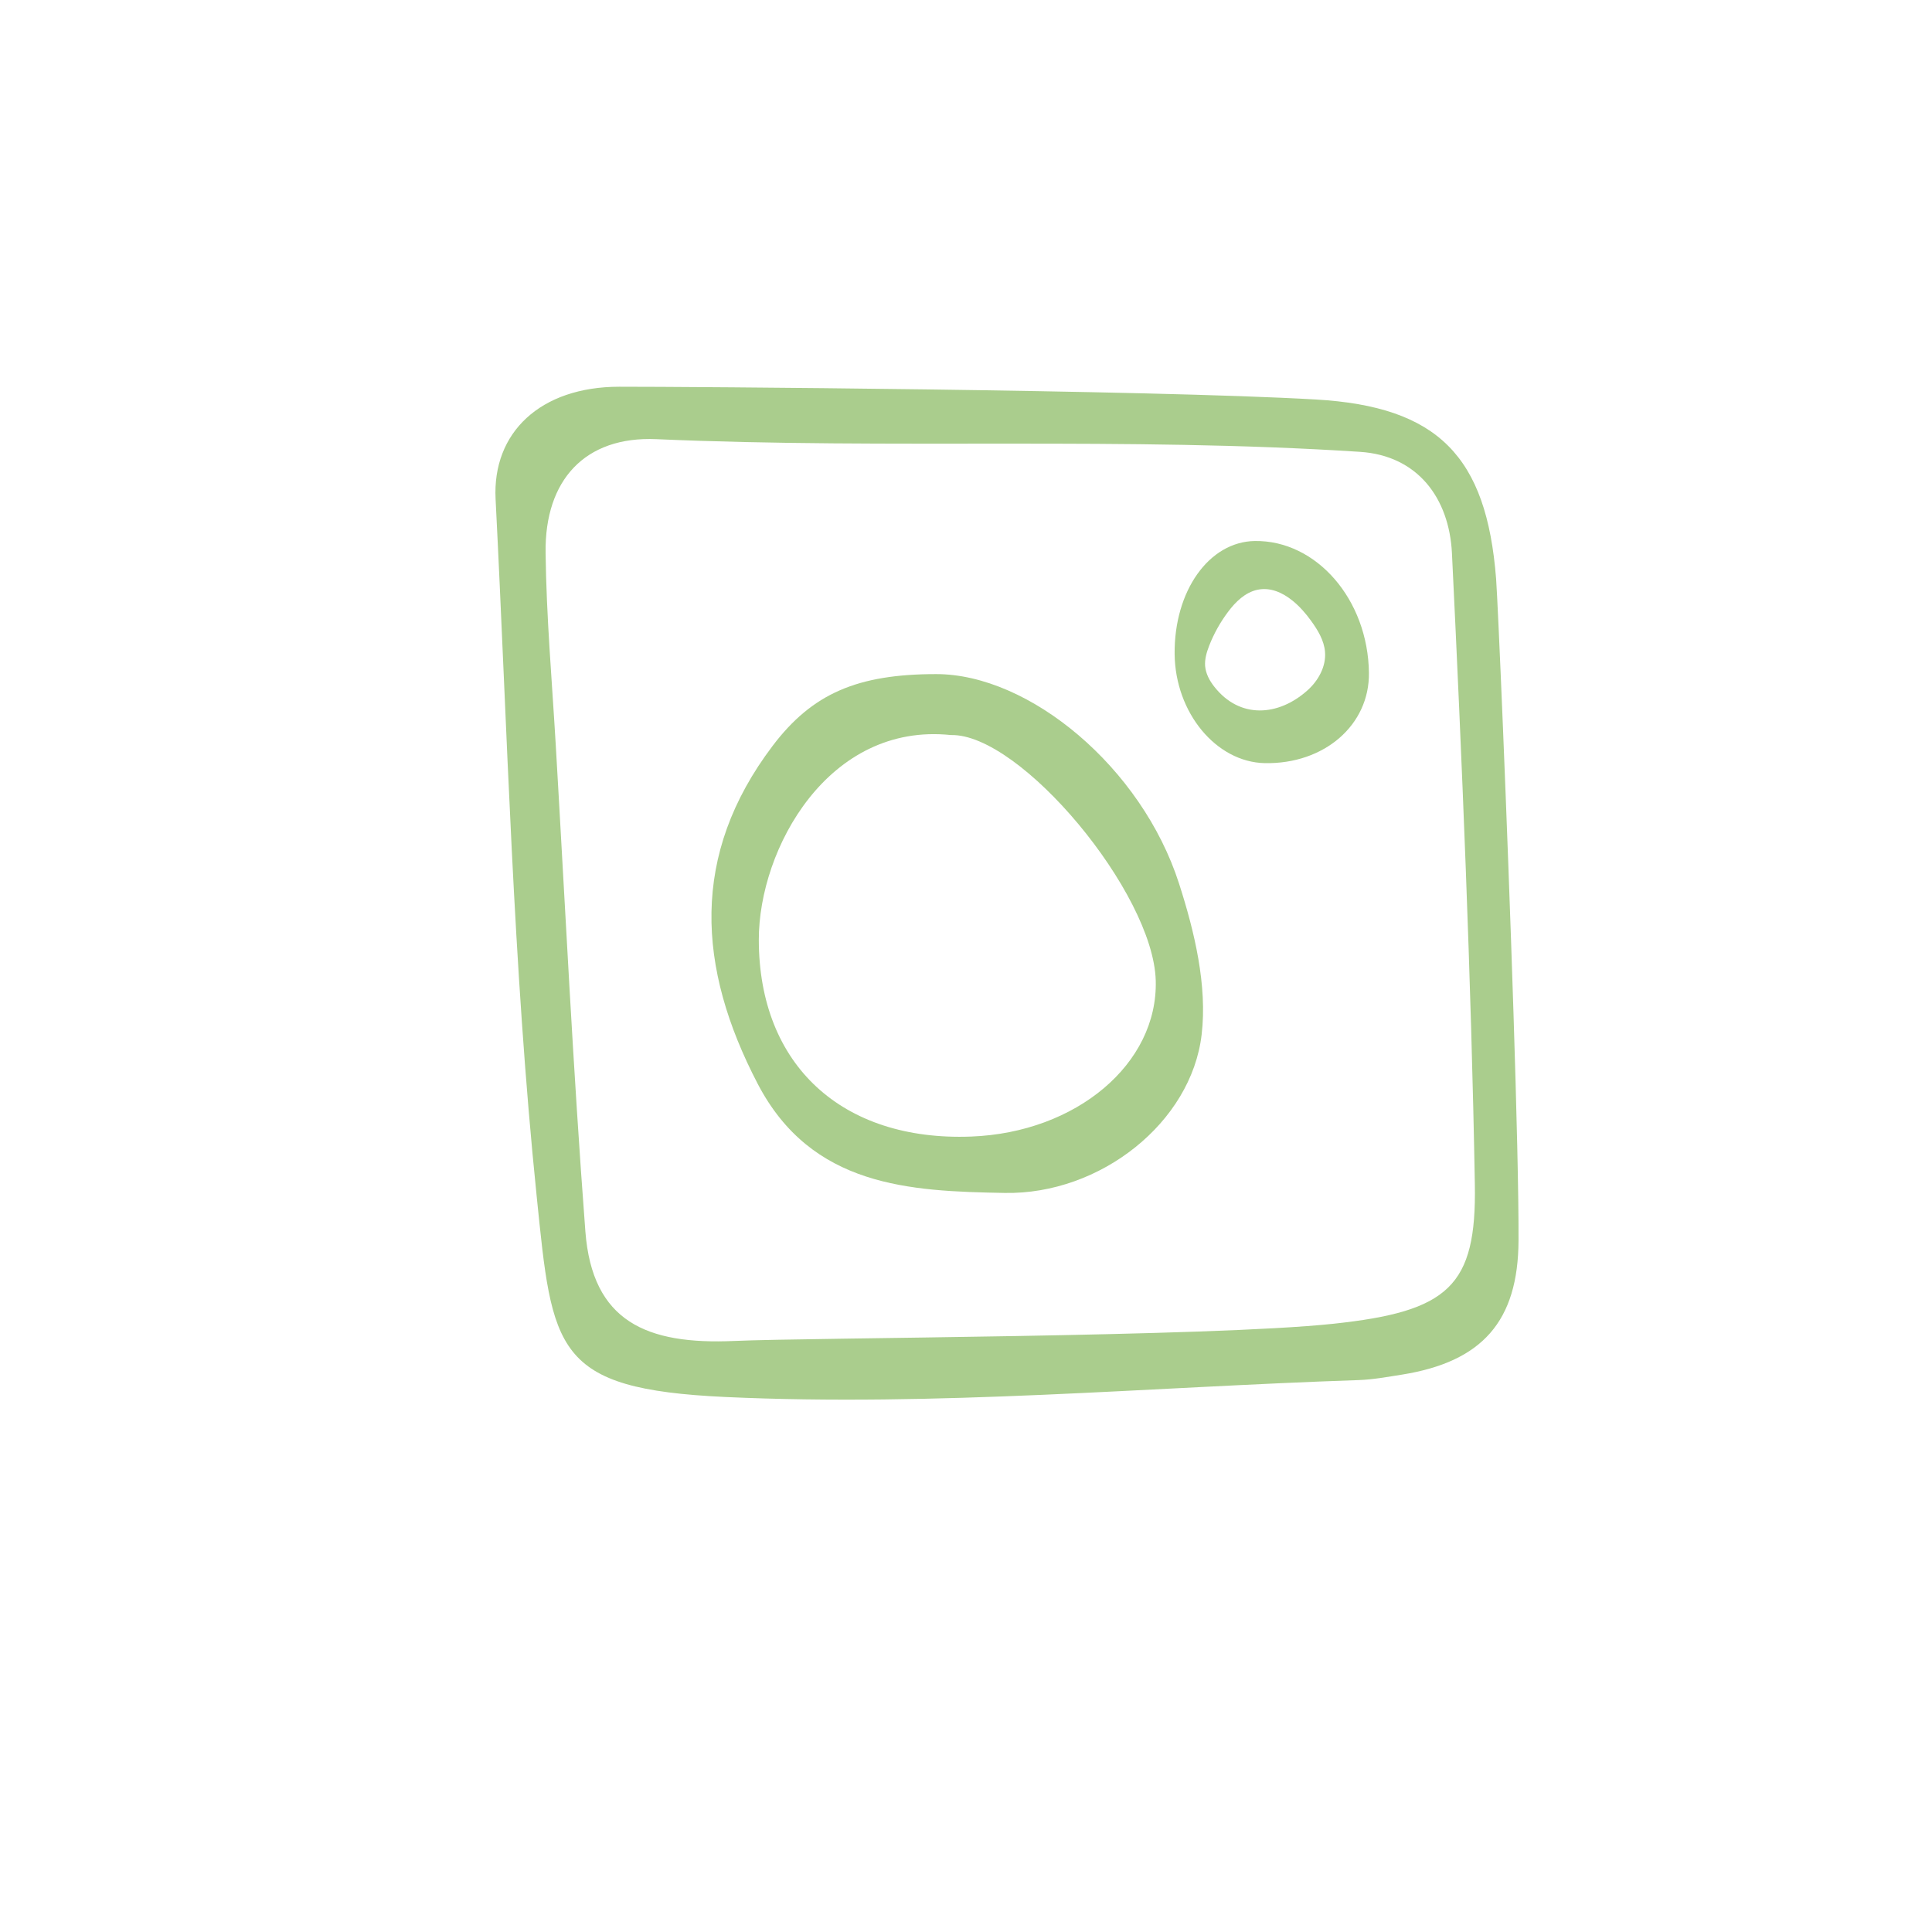 <?xml version="1.0" encoding="UTF-8" standalone="no"?>
<svg
   xmlns:dc="http://purl.org/dc/elements/1.1/"
   xmlns:cc="http://creativecommons.org/ns#"
   xmlns:rdf="http://www.w3.org/1999/02/22-rdf-syntax-ns#"
   xmlns:svg="http://www.w3.org/2000/svg"
   xmlns="http://www.w3.org/2000/svg"
   viewBox="0 0 71.999 71.999"
   height="71.999"
   width="71.999"
   xml:space="preserve"
   id="svg4192"
   version="1.1"><defs
     id="defs4196"><clipPath
       id="clipPath4208"
       clipPathUnits="userSpaceOnUse"><path
         id="path4206"
         d="M 0,54 H 53.999 V 0 H 0 Z" /></clipPath><clipPath
       id="clipPath4216"
       clipPathUnits="userSpaceOnUse"><path
         id="path4214"
         d="M -167.584,48.366 H 101.128 V 9.719 h -268.712 z" /></clipPath></defs><g
     transform="matrix(1.333,0,0,-1.333,0,71.999)"
     id="g4200"><g
       id="g4202"><g
         clip-path="url(#clipPath4208)"
         id="g4204"><g
           id="g4210"><g
             id="g4212" /><g
             id="g4232"><g
               style="opacity:1.0"
               id="g4230"
               clip-path="url(#clipPath4216)"><g
                 id="g4220"
                 transform="translate(37.272,17.004)"><path
                   id="path4218"
                   style="fill:#AACD8D;fill-opacity:1;fill-rule:nonzero;stroke:none"
                   d="m 0,0 c -3.468,-0.369 -14.594,-0.385 -16.742,-0.48 -2.457,-0.11 -3.972,0.542 -4.165,3.064 -0.344,4.521 -0.561,9.054 -0.827,13.583 -0.105,1.799 -0.264,3.598 -0.285,5.398 -0.024,2.019 1.097,3.254 3.098,3.166 6.558,-0.288 13.114,0.072 19.666,-0.354 C 2.361,24.274 3.244,23.083 3.32,21.542 3.595,15.91 3.862,9.545 3.96,3.906 4.011,1.041 3.225,0.344 0,0 m 4.554,20.833 c -0.268,3.413 -1.618,4.81 -5.039,5.007 -4.697,0.272 -17.682,0.359 -19.474,0.357 -2.202,-10e-4 -3.553,-1.278 -3.458,-3.142 0.332,-6.501 0.485,-13.024 1.149,-19.492 0.44,-4.299 0.475,-5.387 5.278,-5.61 5.88,-0.271 11.797,0.274 17.698,0.473 0.405,0.013 0.81,0.09 1.211,0.152 2.248,0.36 3.252,1.492 3.262,3.75 0.011,2.561 -0.242,9.643 -0.433,14.286 -0.091,2.208 -0.168,3.865 -0.194,4.219" /></g><g
                 id="g4224"
                 transform="translate(27.148,22.238)"><path
                   id="path4222"
                   style="fill:#AACD8D;fill-opacity:1;fill-rule:nonzero;stroke:none"
                   d="m 0,0 c -3.599,-0.135 -5.93,1.992 -5.934,5.499 -0.003,2.552 1.949,6.086 5.37,5.726 C 1.378,11.275 5.097,6.818 5.163,4.361 5.227,2.037 2.946,0.111 0,0 M -0.977,12.929 C -3.173,12.928 -4.437,12.389 -5.546,10.925 -7.855,7.875 -7.661,4.727 -5.964,1.473 -4.458,-1.41 -1.715,-1.529 0.938,-1.576 3.618,-1.625 6.159,0.398 6.446,2.85 6.608,4.218 6.248,5.727 5.814,7.074 4.768,10.327 1.627,12.93 -0.977,12.929" /></g><g
                 id="g4228"
                 transform="translate(36.552,34.712)"><path
                   id="path4226"
                   style="fill:#AACD8D;fill-opacity:1;fill-rule:nonzero;stroke:none"
                   d="m 0,0 c -0.811,-0.726 -1.893,-0.805 -2.605,0.104 -0.133,0.168 -0.239,0.367 -0.256,0.581 -0.013,0.193 0.044,0.383 0.114,0.564 0.131,0.336 0.309,0.654 0.525,0.943 0.211,0.283 0.482,0.548 0.826,0.621 C -1.04,2.887 -0.704,2.74 -0.414,2.506 -0.219,2.348 -0.046,2.149 0.098,1.95 0.287,1.69 0.464,1.401 0.491,1.081 0.527,0.672 0.306,0.273 0,0 M -1.471,4.176 C -2.754,4.156 -3.73,2.78 -3.713,1.014 c 0.018,-1.638 1.16,-3.019 2.518,-3.048 1.664,-0.034 2.934,1.067 2.914,2.526 C 1.693,2.539 0.253,4.2 -1.471,4.176" /></g></g></g></g></g></g></g></svg>